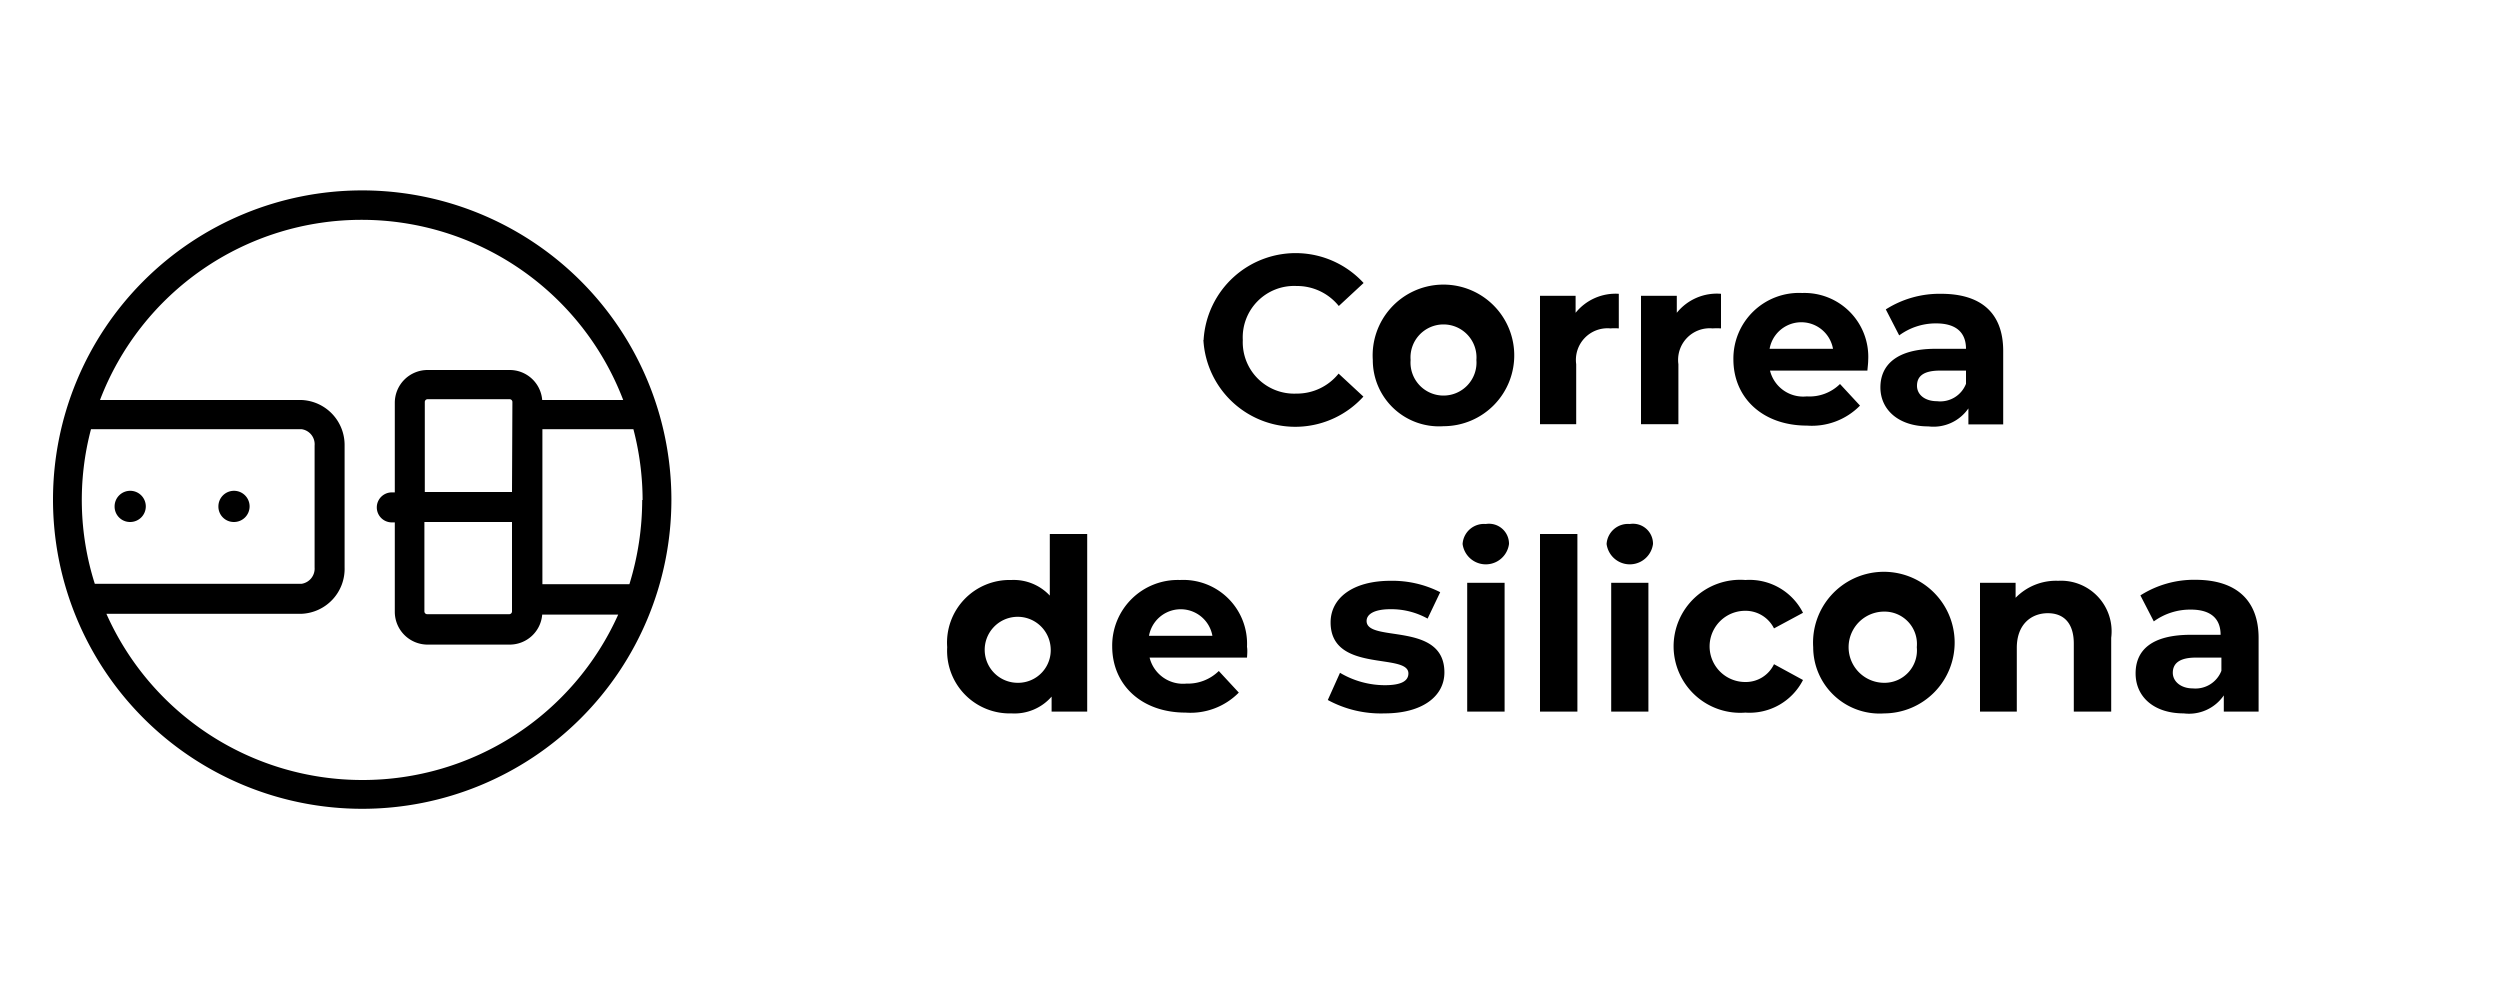 <svg viewBox="0 0 125 50" xmlns="http://www.w3.org/2000/svg" data-sanitized-data-name="Capa 1" data-name="Capa 1" id="Capa_1"><title>correa-de-silicona</title><path d="M60.18,17a4.61,4.61,0,0,1,8-2.85l-1.24,1.15a2.68,2.68,0,0,0-2.11-1A2.57,2.57,0,0,0,62.14,17a2.57,2.57,0,0,0,2.68,2.68,2.67,2.67,0,0,0,2.11-1l1.24,1.15a4.6,4.6,0,0,1-8-2.83Z"></path><path d="M68.64,18a3.54,3.54,0,1,1,3.54,3.31A3.31,3.31,0,0,1,68.64,18Zm5.18,0a1.65,1.65,0,1,0-3.29,0,1.65,1.65,0,1,0,3.29,0Z"></path><path d="M80.94,14.69v1.73a3,3,0,0,0-.42,0,1.58,1.58,0,0,0-1.71,1.79v3H77V14.79h1.78v.85A2.57,2.57,0,0,1,80.94,14.69Z"></path><path d="M86.05,14.69v1.73a3.19,3.19,0,0,0-.42,0,1.58,1.58,0,0,0-1.71,1.79v3H82.05V14.79h1.79v.85A2.57,2.57,0,0,1,86.05,14.69Z"></path><path d="M93.37,18.53H88.5a1.71,1.71,0,0,0,1.84,1.29A2.17,2.17,0,0,0,92,19.2l1,1.08a3.37,3.37,0,0,1-2.65,1c-2.23,0-3.68-1.4-3.68-3.31a3.28,3.28,0,0,1,3.44-3.32A3.19,3.19,0,0,1,93.41,18C93.41,18.17,93.38,18.38,93.37,18.53Zm-4.89-1.09h3.17a1.61,1.61,0,0,0-3.17,0Z"></path><path d="M100.16,17.55v3.67H98.42v-.8a2.12,2.12,0,0,1-2,.9c-1.5,0-2.4-.84-2.4-1.95s.8-1.93,2.76-1.93H98.3c0-.8-.48-1.27-1.49-1.27a3.08,3.08,0,0,0-1.85.6l-.67-1.3a5,5,0,0,1,2.77-.78C99,14.69,100.16,15.6,100.16,17.55ZM98.3,19.19v-.66H97c-.88,0-1.15.32-1.15.76s.39.77,1,.77A1.38,1.38,0,0,0,98.3,19.19Z"></path><path d="M54.36,26.7v8.88H52.58v-.75a2.46,2.46,0,0,1-2,.84,3.13,3.13,0,0,1-3.22-3.31A3.13,3.13,0,0,1,50.57,29a2.47,2.47,0,0,1,1.92.78V26.7Zm-1.83,5.66a1.65,1.65,0,1,0-1.64,1.78A1.63,1.63,0,0,0,52.53,32.36Z"></path><path d="M62.35,32.88H57.48a1.72,1.72,0,0,0,1.84,1.3,2.21,2.21,0,0,0,1.62-.63l1,1.08a3.39,3.39,0,0,1-2.66,1c-2.22,0-3.67-1.4-3.67-3.31A3.28,3.28,0,0,1,59,29a3.19,3.19,0,0,1,3.35,3.34C62.38,32.52,62.36,32.73,62.35,32.88Zm-4.9-1.09h3.17a1.61,1.61,0,0,0-3.17,0Z"></path><path d="M66.39,35,67,33.64a4.41,4.41,0,0,0,2.24.62c.86,0,1.18-.23,1.18-.59,0-1.05-3.89,0-3.89-2.55,0-1.21,1.1-2.08,3-2.08a5.28,5.28,0,0,1,2.48.57l-.63,1.32a3.74,3.74,0,0,0-1.85-.47c-.84,0-1.2.26-1.2.59,0,1.1,3.89,0,3.89,2.57,0,1.2-1.11,2.05-3,2.05A5.55,5.55,0,0,1,66.39,35Z"></path><path d="M73.13,27.2a1.07,1.07,0,0,1,1.16-1,1,1,0,0,1,1.16,1,1.17,1.17,0,0,1-2.32,0Zm.23,1.94h1.87v6.44H73.36Z"></path><path d="M77,26.7h1.87v8.88H77Z"></path><path d="M80.33,27.2a1.07,1.07,0,0,1,1.16-1,1,1,0,0,1,1.16,1,1.17,1.17,0,0,1-2.32,0Zm.23,1.94h1.86v6.44H80.56Z"></path><path d="M83.68,32.36A3.33,3.33,0,0,1,87.27,29a3,3,0,0,1,2.88,1.64l-1.45.78a1.59,1.59,0,0,0-1.44-.88,1.78,1.78,0,0,0,0,3.56,1.56,1.56,0,0,0,1.44-.89l1.45.79a3,3,0,0,1-2.88,1.63A3.33,3.33,0,0,1,83.68,32.36Z"></path><path d="M90.66,32.36a3.54,3.54,0,1,1,3.55,3.31A3.32,3.32,0,0,1,90.66,32.36Zm5.18,0a1.62,1.62,0,0,0-1.63-1.78,1.78,1.78,0,0,0,0,3.56A1.62,1.62,0,0,0,95.84,32.36Z"></path><path d="M105.56,31.89v3.69h-1.87v-3.4c0-1-.48-1.52-1.3-1.52s-1.55.55-1.55,1.73v3.19H99V29.14h1.78v.75a2.82,2.82,0,0,1,2.13-.85A2.53,2.53,0,0,1,105.56,31.89Z"></path><path d="M112.93,31.9v3.68h-1.74v-.81a2.11,2.11,0,0,1-2,.9c-1.51,0-2.41-.84-2.41-2s.8-1.93,2.76-1.93h1.49c0-.8-.48-1.26-1.49-1.26a3.09,3.09,0,0,0-1.85.59l-.67-1.3a5,5,0,0,1,2.78-.78C111.8,29,112.93,30,112.93,31.9Zm-1.86,1.64v-.66h-1.28c-.87,0-1.15.33-1.15.76s.4.78,1,.78A1.39,1.39,0,0,0,111.07,33.54Z"></path><path d="M18.11,9.52A15.46,15.46,0,1,0,33.57,25,15.47,15.47,0,0,0,18.11,9.52ZM4.55,21.46H15.08a.76.76,0,0,1,.65.82v6.09a.77.77,0,0,1-.65.82H4.74a13.84,13.84,0,0,1-.19-7.73ZM18.11,39A14,14,0,0,1,5.32,30.69h9.76a2.25,2.25,0,0,0,2.15-2.32V22.28A2.25,2.25,0,0,0,15.08,20H5a14,14,0,0,1,26.16,0H27.11a1.63,1.63,0,0,0-1.63-1.5h-4.1a1.64,1.64,0,0,0-1.64,1.64v4.48h-.15a.75.75,0,0,0,0,1.5h.15v4.47a1.64,1.64,0,0,0,1.64,1.64h4.1a1.63,1.63,0,0,0,1.63-1.5h3.8A14,14,0,0,1,18.11,39Zm14-14a14.3,14.3,0,0,1-.64,4.21H27.12V21.46h4.55A14.09,14.09,0,0,1,32.13,25Zm-10.89,1.1h4.38v4.47a.14.14,0,0,1-.14.14h-4.1a.14.14,0,0,1-.14-.14Zm4.38-1.5H21.24V20.1a.14.14,0,0,1,.14-.14h4.1a.14.14,0,0,1,.14.14Z"></path><path d="M6.51,26.1a.78.78,0,1,0-.78-.78A.77.77,0,0,0,6.51,26.1Z"></path><path d="M11.7,26.1a.78.78,0,1,0-.78-.78A.77.77,0,0,0,11.7,26.1Z"></path></svg>
